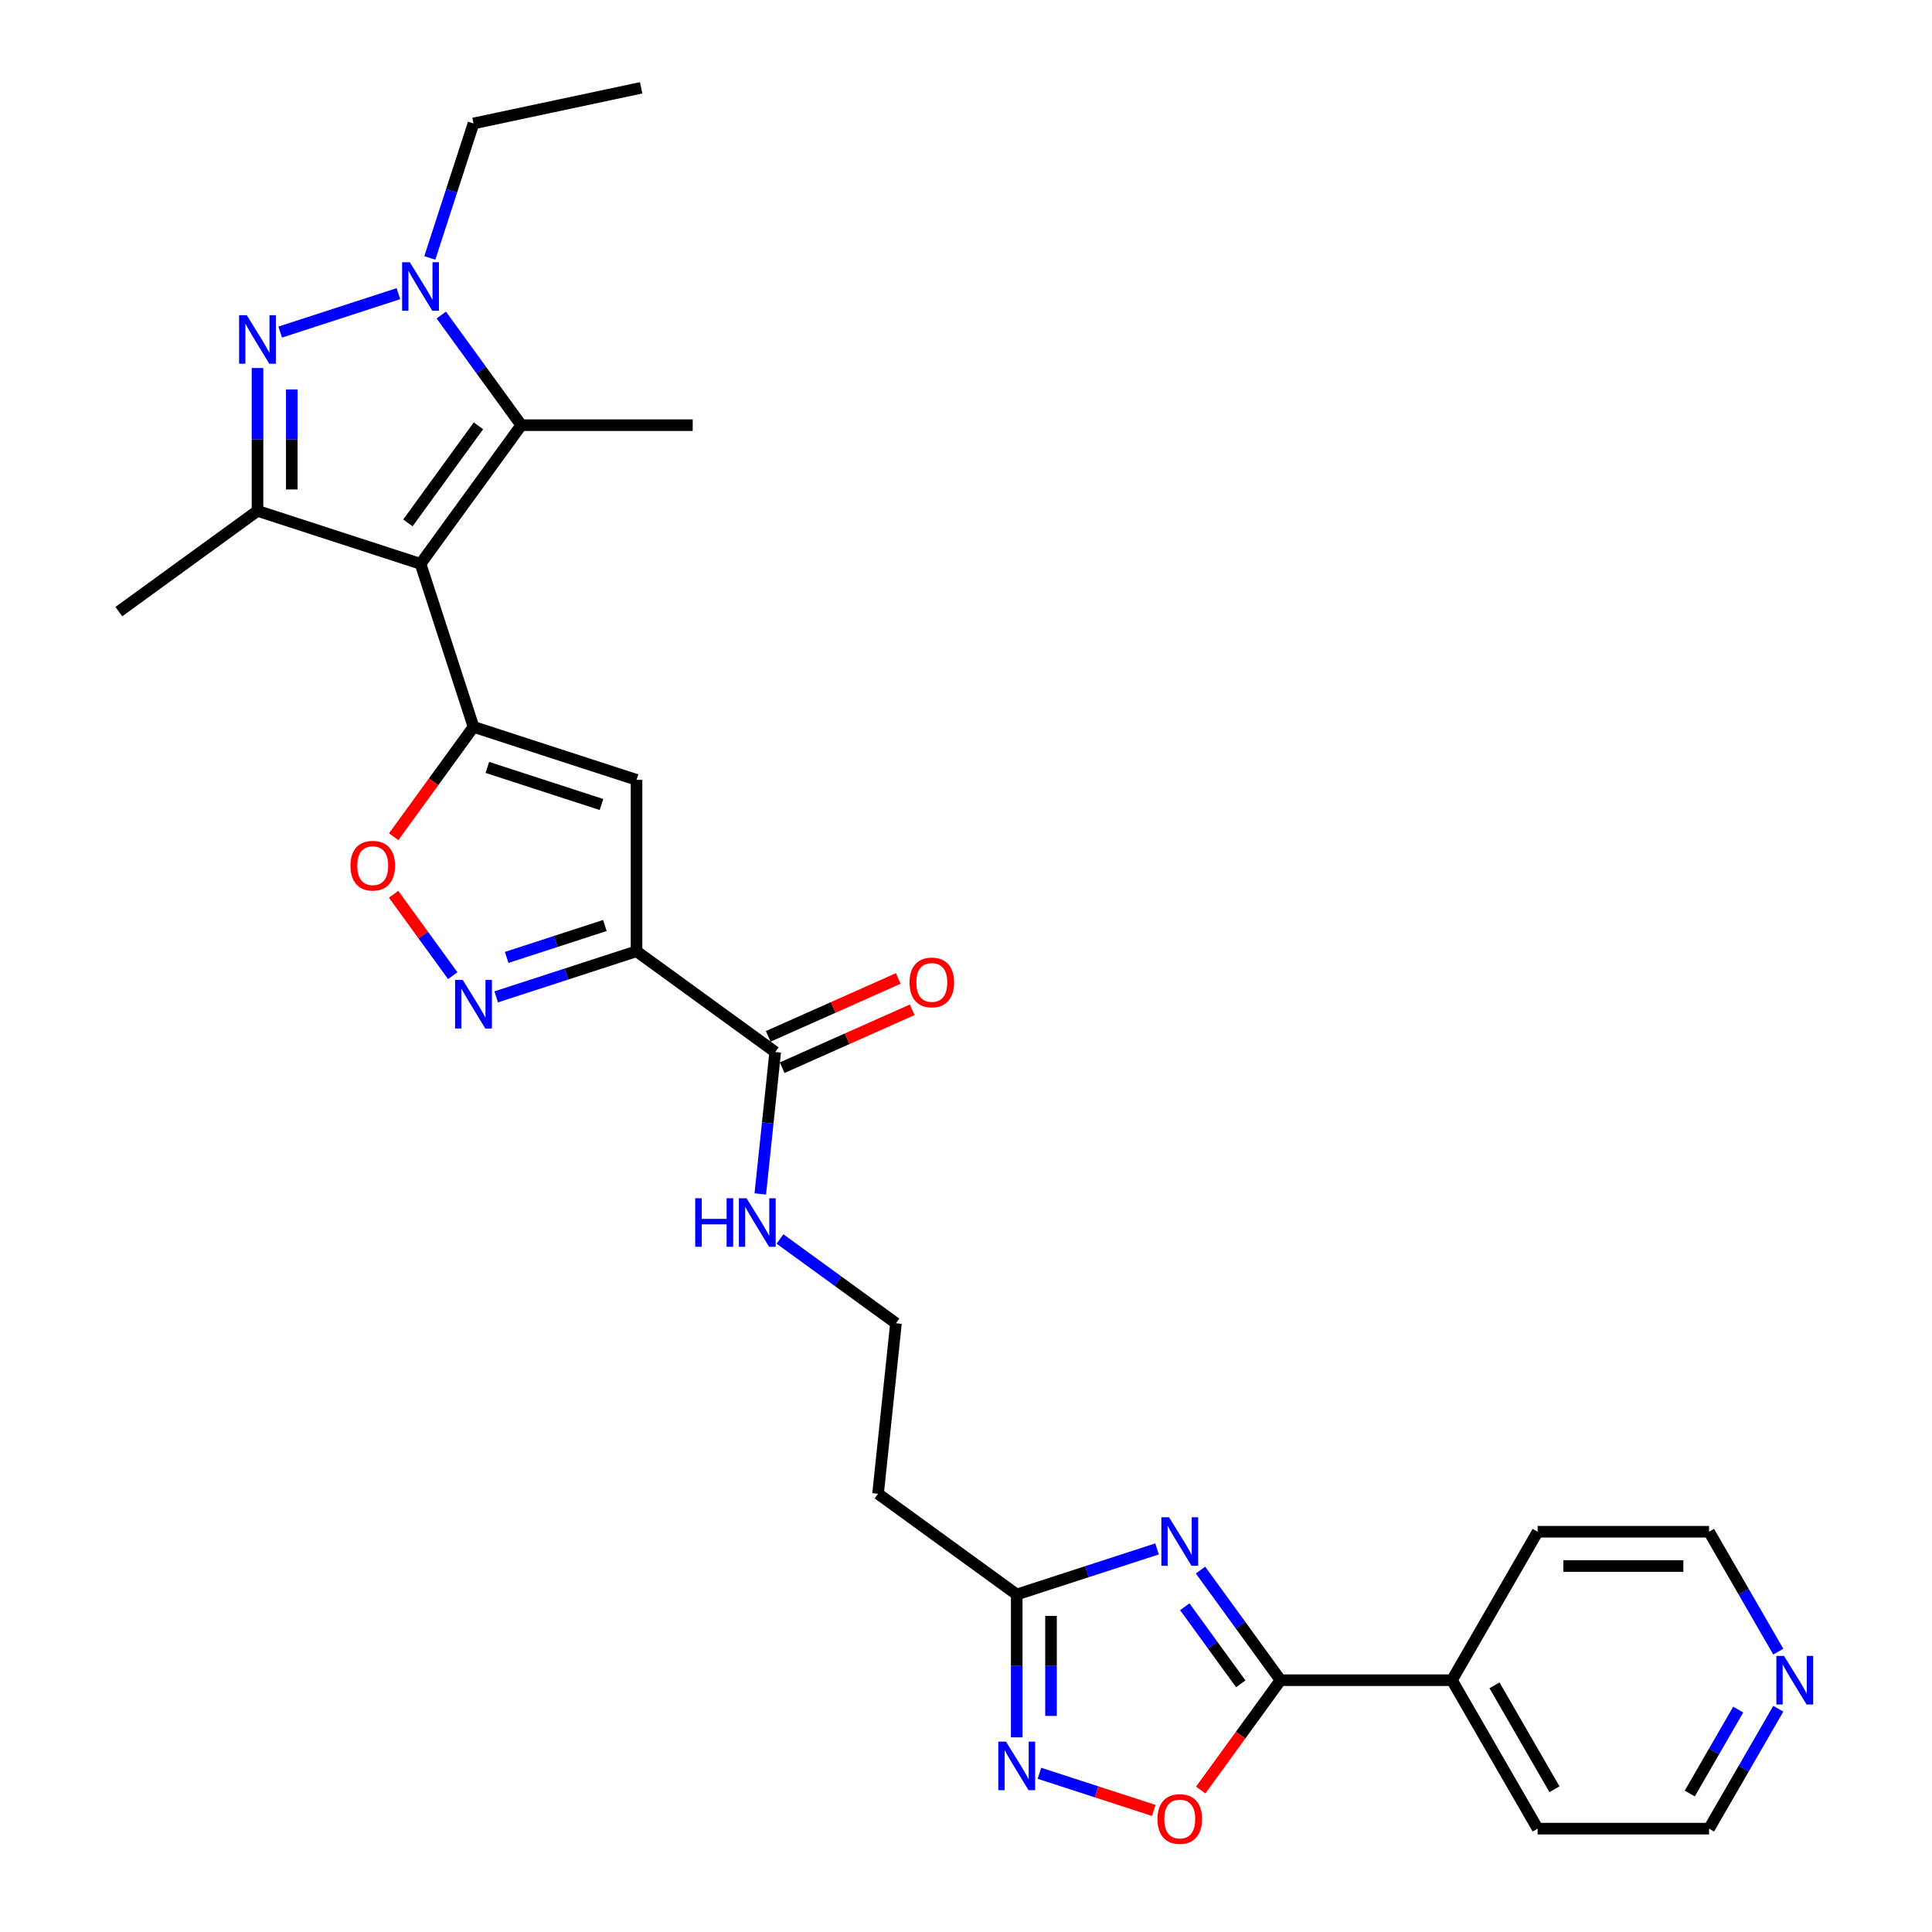 <?xml version='1.0' encoding='iso-8859-1'?>
<svg version='1.1' baseProfile='full'
              xmlns='http://www.w3.org/2000/svg'
                      xmlns:rdkit='http://www.rdkit.org/xml'
                      xmlns:xlink='http://www.w3.org/1999/xlink'
                  xml:space='preserve'
width='1000px' height='1000px' viewBox='0 0 1000 1000'>
<!-- END OF HEADER -->
<rect style='opacity:1.0;fill:#FFFFFF;stroke:none' width='1000' height='1000' x='0' y='0'> </rect>
<path class='bond-0' d='M 217.665,291.846 L 245.082,376.229' style='fill:none;fill-rule:evenodd;stroke:#000000;stroke-width:6px;stroke-linecap:butt;stroke-linejoin:miter;stroke-opacity:1' />
<path class='bond-1' d='M 217.665,291.846 L 133.282,264.428' style='fill:none;fill-rule:evenodd;stroke:#000000;stroke-width:6px;stroke-linecap:butt;stroke-linejoin:miter;stroke-opacity:1' />
<path class='bond-2' d='M 217.665,291.846 L 269.816,220.065' style='fill:none;fill-rule:evenodd;stroke:#000000;stroke-width:6px;stroke-linecap:butt;stroke-linejoin:miter;stroke-opacity:1' />
<path class='bond-2' d='M 211.131,270.648 L 247.637,220.402' style='fill:none;fill-rule:evenodd;stroke:#000000;stroke-width:6px;stroke-linecap:butt;stroke-linejoin:miter;stroke-opacity:1' />
<path class='bond-3' d='M 245.082,376.229 L 329.465,403.647' style='fill:none;fill-rule:evenodd;stroke:#000000;stroke-width:6px;stroke-linecap:butt;stroke-linejoin:miter;stroke-opacity:1' />
<path class='bond-3' d='M 252.256,397.218 L 311.324,416.411' style='fill:none;fill-rule:evenodd;stroke:#000000;stroke-width:6px;stroke-linecap:butt;stroke-linejoin:miter;stroke-opacity:1' />
<path class='bond-4' d='M 245.082,376.229 L 224.428,404.657' style='fill:none;fill-rule:evenodd;stroke:#000000;stroke-width:6px;stroke-linecap:butt;stroke-linejoin:miter;stroke-opacity:1' />
<path class='bond-4' d='M 224.428,404.657 L 203.773,433.086' style='fill:none;fill-rule:evenodd;stroke:#FF0000;stroke-width:6px;stroke-linecap:butt;stroke-linejoin:miter;stroke-opacity:1' />
<path class='bond-5' d='M 133.282,190.484 L 133.282,227.456' style='fill:none;fill-rule:evenodd;stroke:#0000FF;stroke-width:6px;stroke-linecap:butt;stroke-linejoin:miter;stroke-opacity:1' />
<path class='bond-5' d='M 133.282,227.456 L 133.282,264.428' style='fill:none;fill-rule:evenodd;stroke:#000000;stroke-width:6px;stroke-linecap:butt;stroke-linejoin:miter;stroke-opacity:1' />
<path class='bond-5' d='M 151.027,201.576 L 151.027,227.456' style='fill:none;fill-rule:evenodd;stroke:#0000FF;stroke-width:6px;stroke-linecap:butt;stroke-linejoin:miter;stroke-opacity:1' />
<path class='bond-5' d='M 151.027,227.456 L 151.027,253.336' style='fill:none;fill-rule:evenodd;stroke:#000000;stroke-width:6px;stroke-linecap:butt;stroke-linejoin:miter;stroke-opacity:1' />
<path class='bond-6' d='M 145.029,171.886 L 206.226,152.001' style='fill:none;fill-rule:evenodd;stroke:#0000FF;stroke-width:6px;stroke-linecap:butt;stroke-linejoin:miter;stroke-opacity:1' />
<path class='bond-7' d='M 228.404,163.066 L 249.11,191.566' style='fill:none;fill-rule:evenodd;stroke:#0000FF;stroke-width:6px;stroke-linecap:butt;stroke-linejoin:miter;stroke-opacity:1' />
<path class='bond-7' d='M 249.11,191.566 L 269.816,220.065' style='fill:none;fill-rule:evenodd;stroke:#000000;stroke-width:6px;stroke-linecap:butt;stroke-linejoin:miter;stroke-opacity:1' />
<path class='bond-8' d='M 222.467,133.503 L 233.775,98.702' style='fill:none;fill-rule:evenodd;stroke:#0000FF;stroke-width:6px;stroke-linecap:butt;stroke-linejoin:miter;stroke-opacity:1' />
<path class='bond-8' d='M 233.775,98.702 L 245.082,63.902' style='fill:none;fill-rule:evenodd;stroke:#000000;stroke-width:6px;stroke-linecap:butt;stroke-linejoin:miter;stroke-opacity:1' />
<path class='bond-9' d='M 329.465,492.372 L 329.465,403.647' style='fill:none;fill-rule:evenodd;stroke:#000000;stroke-width:6px;stroke-linecap:butt;stroke-linejoin:miter;stroke-opacity:1' />
<path class='bond-10' d='M 329.465,492.372 L 401.246,544.524' style='fill:none;fill-rule:evenodd;stroke:#000000;stroke-width:6px;stroke-linecap:butt;stroke-linejoin:miter;stroke-opacity:1' />
<path class='bond-11' d='M 329.465,492.372 L 293.148,504.173' style='fill:none;fill-rule:evenodd;stroke:#000000;stroke-width:6px;stroke-linecap:butt;stroke-linejoin:miter;stroke-opacity:1' />
<path class='bond-11' d='M 293.148,504.173 L 256.83,515.973' style='fill:none;fill-rule:evenodd;stroke:#0000FF;stroke-width:6px;stroke-linecap:butt;stroke-linejoin:miter;stroke-opacity:1' />
<path class='bond-11' d='M 313.086,479.036 L 287.664,487.296' style='fill:none;fill-rule:evenodd;stroke:#000000;stroke-width:6px;stroke-linecap:butt;stroke-linejoin:miter;stroke-opacity:1' />
<path class='bond-11' d='M 287.664,487.296 L 262.241,495.556' style='fill:none;fill-rule:evenodd;stroke:#0000FF;stroke-width:6px;stroke-linecap:butt;stroke-linejoin:miter;stroke-opacity:1' />
<path class='bond-12' d='M 598.894,801.705 L 562.576,813.506' style='fill:none;fill-rule:evenodd;stroke:#0000FF;stroke-width:6px;stroke-linecap:butt;stroke-linejoin:miter;stroke-opacity:1' />
<path class='bond-12' d='M 562.576,813.506 L 526.258,825.306' style='fill:none;fill-rule:evenodd;stroke:#000000;stroke-width:6px;stroke-linecap:butt;stroke-linejoin:miter;stroke-opacity:1' />
<path class='bond-13' d='M 621.381,812.67 L 642.087,841.17' style='fill:none;fill-rule:evenodd;stroke:#0000FF;stroke-width:6px;stroke-linecap:butt;stroke-linejoin:miter;stroke-opacity:1' />
<path class='bond-13' d='M 642.087,841.17 L 662.793,869.669' style='fill:none;fill-rule:evenodd;stroke:#000000;stroke-width:6px;stroke-linecap:butt;stroke-linejoin:miter;stroke-opacity:1' />
<path class='bond-13' d='M 613.237,831.65 L 627.731,851.6' style='fill:none;fill-rule:evenodd;stroke:#0000FF;stroke-width:6px;stroke-linecap:butt;stroke-linejoin:miter;stroke-opacity:1' />
<path class='bond-13' d='M 627.731,851.6 L 642.225,871.55' style='fill:none;fill-rule:evenodd;stroke:#000000;stroke-width:6px;stroke-linecap:butt;stroke-linejoin:miter;stroke-opacity:1' />
<path class='bond-14' d='M 133.282,264.428 L 61.501,316.58' style='fill:none;fill-rule:evenodd;stroke:#000000;stroke-width:6px;stroke-linecap:butt;stroke-linejoin:miter;stroke-opacity:1' />
<path class='bond-15' d='M 269.816,220.065 L 358.542,220.065' style='fill:none;fill-rule:evenodd;stroke:#000000;stroke-width:6px;stroke-linecap:butt;stroke-linejoin:miter;stroke-opacity:1' />
<path class='bond-16' d='M 234.343,505.008 L 219.034,483.937' style='fill:none;fill-rule:evenodd;stroke:#0000FF;stroke-width:6px;stroke-linecap:butt;stroke-linejoin:miter;stroke-opacity:1' />
<path class='bond-16' d='M 219.034,483.937 L 203.725,462.867' style='fill:none;fill-rule:evenodd;stroke:#FF0000;stroke-width:6px;stroke-linecap:butt;stroke-linejoin:miter;stroke-opacity:1' />
<path class='bond-17' d='M 662.793,869.669 L 751.519,869.669' style='fill:none;fill-rule:evenodd;stroke:#000000;stroke-width:6px;stroke-linecap:butt;stroke-linejoin:miter;stroke-opacity:1' />
<path class='bond-18' d='M 662.793,869.669 L 642.139,898.097' style='fill:none;fill-rule:evenodd;stroke:#000000;stroke-width:6px;stroke-linecap:butt;stroke-linejoin:miter;stroke-opacity:1' />
<path class='bond-18' d='M 642.139,898.097 L 621.484,926.526' style='fill:none;fill-rule:evenodd;stroke:#FF0000;stroke-width:6px;stroke-linecap:butt;stroke-linejoin:miter;stroke-opacity:1' />
<path class='bond-19' d='M 526.258,899.25 L 526.258,862.278' style='fill:none;fill-rule:evenodd;stroke:#0000FF;stroke-width:6px;stroke-linecap:butt;stroke-linejoin:miter;stroke-opacity:1' />
<path class='bond-19' d='M 526.258,862.278 L 526.258,825.306' style='fill:none;fill-rule:evenodd;stroke:#000000;stroke-width:6px;stroke-linecap:butt;stroke-linejoin:miter;stroke-opacity:1' />
<path class='bond-19' d='M 544.003,888.159 L 544.003,862.278' style='fill:none;fill-rule:evenodd;stroke:#0000FF;stroke-width:6px;stroke-linecap:butt;stroke-linejoin:miter;stroke-opacity:1' />
<path class='bond-19' d='M 544.003,862.278 L 544.003,836.398' style='fill:none;fill-rule:evenodd;stroke:#000000;stroke-width:6px;stroke-linecap:butt;stroke-linejoin:miter;stroke-opacity:1' />
<path class='bond-20' d='M 538.006,917.849 L 567.602,927.465' style='fill:none;fill-rule:evenodd;stroke:#0000FF;stroke-width:6px;stroke-linecap:butt;stroke-linejoin:miter;stroke-opacity:1' />
<path class='bond-20' d='M 567.602,927.465 L 597.198,937.081' style='fill:none;fill-rule:evenodd;stroke:#FF0000;stroke-width:6px;stroke-linecap:butt;stroke-linejoin:miter;stroke-opacity:1' />
<path class='bond-21' d='M 526.258,825.306 L 454.478,773.155' style='fill:none;fill-rule:evenodd;stroke:#000000;stroke-width:6px;stroke-linecap:butt;stroke-linejoin:miter;stroke-opacity:1' />
<path class='bond-22' d='M 404.855,552.629 L 438.506,537.647' style='fill:none;fill-rule:evenodd;stroke:#000000;stroke-width:6px;stroke-linecap:butt;stroke-linejoin:miter;stroke-opacity:1' />
<path class='bond-22' d='M 438.506,537.647 L 472.157,522.664' style='fill:none;fill-rule:evenodd;stroke:#FF0000;stroke-width:6px;stroke-linecap:butt;stroke-linejoin:miter;stroke-opacity:1' />
<path class='bond-22' d='M 397.637,536.418 L 431.288,521.436' style='fill:none;fill-rule:evenodd;stroke:#000000;stroke-width:6px;stroke-linecap:butt;stroke-linejoin:miter;stroke-opacity:1' />
<path class='bond-22' d='M 431.288,521.436 L 464.94,506.453' style='fill:none;fill-rule:evenodd;stroke:#FF0000;stroke-width:6px;stroke-linecap:butt;stroke-linejoin:miter;stroke-opacity:1' />
<path class='bond-23' d='M 401.246,544.524 L 397.386,581.253' style='fill:none;fill-rule:evenodd;stroke:#000000;stroke-width:6px;stroke-linecap:butt;stroke-linejoin:miter;stroke-opacity:1' />
<path class='bond-23' d='M 397.386,581.253 L 393.525,617.982' style='fill:none;fill-rule:evenodd;stroke:#0000FF;stroke-width:6px;stroke-linecap:butt;stroke-linejoin:miter;stroke-opacity:1' />
<path class='bond-24' d='M 454.478,773.155 L 463.752,684.915' style='fill:none;fill-rule:evenodd;stroke:#000000;stroke-width:6px;stroke-linecap:butt;stroke-linejoin:miter;stroke-opacity:1' />
<path class='bond-25' d='M 751.519,869.669 L 795.881,792.83' style='fill:none;fill-rule:evenodd;stroke:#000000;stroke-width:6px;stroke-linecap:butt;stroke-linejoin:miter;stroke-opacity:1' />
<path class='bond-26' d='M 751.519,869.669 L 795.881,946.508' style='fill:none;fill-rule:evenodd;stroke:#000000;stroke-width:6px;stroke-linecap:butt;stroke-linejoin:miter;stroke-opacity:1' />
<path class='bond-26' d='M 773.541,872.322 L 804.595,926.109' style='fill:none;fill-rule:evenodd;stroke:#000000;stroke-width:6px;stroke-linecap:butt;stroke-linejoin:miter;stroke-opacity:1' />
<path class='bond-27' d='M 920.436,884.451 L 902.521,915.479' style='fill:none;fill-rule:evenodd;stroke:#0000FF;stroke-width:6px;stroke-linecap:butt;stroke-linejoin:miter;stroke-opacity:1' />
<path class='bond-27' d='M 902.521,915.479 L 884.607,946.508' style='fill:none;fill-rule:evenodd;stroke:#000000;stroke-width:6px;stroke-linecap:butt;stroke-linejoin:miter;stroke-opacity:1' />
<path class='bond-27' d='M 899.694,884.887 L 887.154,906.607' style='fill:none;fill-rule:evenodd;stroke:#0000FF;stroke-width:6px;stroke-linecap:butt;stroke-linejoin:miter;stroke-opacity:1' />
<path class='bond-27' d='M 887.154,906.607 L 874.614,928.327' style='fill:none;fill-rule:evenodd;stroke:#000000;stroke-width:6px;stroke-linecap:butt;stroke-linejoin:miter;stroke-opacity:1' />
<path class='bond-28' d='M 920.436,854.887 L 902.521,823.859' style='fill:none;fill-rule:evenodd;stroke:#0000FF;stroke-width:6px;stroke-linecap:butt;stroke-linejoin:miter;stroke-opacity:1' />
<path class='bond-28' d='M 902.521,823.859 L 884.607,792.83' style='fill:none;fill-rule:evenodd;stroke:#000000;stroke-width:6px;stroke-linecap:butt;stroke-linejoin:miter;stroke-opacity:1' />
<path class='bond-29' d='M 403.719,641.298 L 433.736,663.107' style='fill:none;fill-rule:evenodd;stroke:#0000FF;stroke-width:6px;stroke-linecap:butt;stroke-linejoin:miter;stroke-opacity:1' />
<path class='bond-29' d='M 433.736,663.107 L 463.752,684.915' style='fill:none;fill-rule:evenodd;stroke:#000000;stroke-width:6px;stroke-linecap:butt;stroke-linejoin:miter;stroke-opacity:1' />
<path class='bond-30' d='M 245.082,63.902 L 331.869,45.455' style='fill:none;fill-rule:evenodd;stroke:#000000;stroke-width:6px;stroke-linecap:butt;stroke-linejoin:miter;stroke-opacity:1' />
<path class='bond-31' d='M 884.607,792.83 L 795.881,792.83' style='fill:none;fill-rule:evenodd;stroke:#000000;stroke-width:6px;stroke-linecap:butt;stroke-linejoin:miter;stroke-opacity:1' />
<path class='bond-31' d='M 871.298,810.575 L 809.19,810.575' style='fill:none;fill-rule:evenodd;stroke:#000000;stroke-width:6px;stroke-linecap:butt;stroke-linejoin:miter;stroke-opacity:1' />
<path class='bond-32' d='M 884.607,946.508 L 795.881,946.508' style='fill:none;fill-rule:evenodd;stroke:#000000;stroke-width:6px;stroke-linecap:butt;stroke-linejoin:miter;stroke-opacity:1' />
<path  class='atom-2' d='M 127.727 163.139
L 135.961 176.448
Q 136.777 177.761, 138.09 180.139
Q 139.404 182.517, 139.475 182.659
L 139.475 163.139
L 142.811 163.139
L 142.811 188.266
L 139.368 188.266
L 130.531 173.715
Q 129.502 172.011, 128.402 170.059
Q 127.337 168.108, 127.017 167.504
L 127.017 188.266
L 123.752 188.266
L 123.752 163.139
L 127.727 163.139
' fill='#0000FF'/>
<path  class='atom-3' d='M 212.11 135.721
L 220.344 149.03
Q 221.16 150.343, 222.474 152.721
Q 223.787 155.099, 223.858 155.241
L 223.858 135.721
L 227.194 135.721
L 227.194 160.848
L 223.751 160.848
L 214.914 146.297
Q 213.885 144.594, 212.785 142.642
Q 211.72 140.69, 211.401 140.086
L 211.401 160.848
L 208.135 160.848
L 208.135 135.721
L 212.11 135.721
' fill='#0000FF'/>
<path  class='atom-5' d='M 605.087 785.325
L 613.321 798.634
Q 614.137 799.947, 615.45 802.325
Q 616.763 804.703, 616.834 804.845
L 616.834 785.325
L 620.171 785.325
L 620.171 810.452
L 616.728 810.452
L 607.891 795.901
Q 606.862 794.197, 605.761 792.246
Q 604.697 790.294, 604.377 789.69
L 604.377 810.452
L 601.112 810.452
L 601.112 785.325
L 605.087 785.325
' fill='#0000FF'/>
<path  class='atom-9' d='M 239.528 507.226
L 247.762 520.535
Q 248.578 521.848, 249.891 524.226
Q 251.204 526.604, 251.275 526.746
L 251.275 507.226
L 254.611 507.226
L 254.611 532.353
L 251.169 532.353
L 242.332 517.802
Q 241.303 516.099, 240.202 514.147
Q 239.138 512.195, 238.818 511.592
L 238.818 532.353
L 235.553 532.353
L 235.553 507.226
L 239.528 507.226
' fill='#0000FF'/>
<path  class='atom-11' d='M 181.396 448.08
Q 181.396 442.047, 184.378 438.675
Q 187.359 435.304, 192.931 435.304
Q 198.503 435.304, 201.484 438.675
Q 204.465 442.047, 204.465 448.08
Q 204.465 454.185, 201.448 457.663
Q 198.432 461.105, 192.931 461.105
Q 187.394 461.105, 184.378 457.663
Q 181.396 454.22, 181.396 448.08
M 192.931 458.266
Q 196.764 458.266, 198.822 455.711
Q 200.916 453.12, 200.916 448.08
Q 200.916 443.147, 198.822 440.663
Q 196.764 438.143, 192.931 438.143
Q 189.098 438.143, 187.004 440.627
Q 184.945 443.112, 184.945 448.08
Q 184.945 453.155, 187.004 455.711
Q 189.098 458.266, 192.931 458.266
' fill='#FF0000'/>
<path  class='atom-12' d='M 520.704 901.468
L 528.938 914.777
Q 529.754 916.09, 531.067 918.468
Q 532.38 920.846, 532.451 920.988
L 532.451 901.468
L 535.787 901.468
L 535.787 926.595
L 532.345 926.595
L 523.508 912.044
Q 522.479 910.341, 521.378 908.389
Q 520.314 906.437, 519.994 905.834
L 519.994 926.595
L 516.729 926.595
L 516.729 901.468
L 520.704 901.468
' fill='#0000FF'/>
<path  class='atom-14' d='M 599.107 941.521
Q 599.107 935.487, 602.088 932.116
Q 605.069 928.744, 610.641 928.744
Q 616.213 928.744, 619.195 932.116
Q 622.176 935.487, 622.176 941.521
Q 622.176 947.625, 619.159 951.103
Q 616.142 954.545, 610.641 954.545
Q 605.105 954.545, 602.088 951.103
Q 599.107 947.66, 599.107 941.521
M 610.641 951.706
Q 614.474 951.706, 616.533 949.151
Q 618.627 946.56, 618.627 941.521
Q 618.627 936.587, 616.533 934.103
Q 614.474 931.583, 610.641 931.583
Q 606.808 931.583, 604.715 934.068
Q 602.656 936.552, 602.656 941.521
Q 602.656 946.596, 604.715 949.151
Q 606.808 951.706, 610.641 951.706
' fill='#FF0000'/>
<path  class='atom-18' d='M 470.767 508.507
Q 470.767 502.474, 473.748 499.102
Q 476.729 495.73, 482.301 495.73
Q 487.873 495.73, 490.854 499.102
Q 493.835 502.474, 493.835 508.507
Q 493.835 514.611, 490.818 518.089
Q 487.802 521.532, 482.301 521.532
Q 476.764 521.532, 473.748 518.089
Q 470.767 514.647, 470.767 508.507
M 482.301 518.693
Q 486.134 518.693, 488.192 516.137
Q 490.286 513.546, 490.286 508.507
Q 490.286 503.574, 488.192 501.089
Q 486.134 498.57, 482.301 498.57
Q 478.468 498.57, 476.374 501.054
Q 474.316 503.538, 474.316 508.507
Q 474.316 513.582, 476.374 516.137
Q 478.468 518.693, 482.301 518.693
' fill='#FF0000'/>
<path  class='atom-19' d='M 923.416 857.105
L 931.649 870.414
Q 932.466 871.727, 933.779 874.105
Q 935.092 876.483, 935.163 876.625
L 935.163 857.105
L 938.499 857.105
L 938.499 882.233
L 935.056 882.233
L 926.219 867.682
Q 925.19 865.978, 924.09 864.026
Q 923.025 862.074, 922.706 861.471
L 922.706 882.233
L 919.441 882.233
L 919.441 857.105
L 923.416 857.105
' fill='#0000FF'/>
<path  class='atom-20' d='M 359.835 620.2
L 363.242 620.2
L 363.242 630.882
L 376.09 630.882
L 376.09 620.2
L 379.497 620.2
L 379.497 645.327
L 376.09 645.327
L 376.09 633.722
L 363.242 633.722
L 363.242 645.327
L 359.835 645.327
L 359.835 620.2
' fill='#0000FF'/>
<path  class='atom-20' d='M 386.417 620.2
L 394.651 633.509
Q 395.467 634.822, 396.781 637.2
Q 398.094 639.578, 398.165 639.719
L 398.165 620.2
L 401.501 620.2
L 401.501 645.327
L 398.058 645.327
L 389.221 630.776
Q 388.192 629.072, 387.092 627.12
Q 386.027 625.168, 385.708 624.565
L 385.708 645.327
L 382.442 645.327
L 382.442 620.2
L 386.417 620.2
' fill='#0000FF'/>
</svg>
